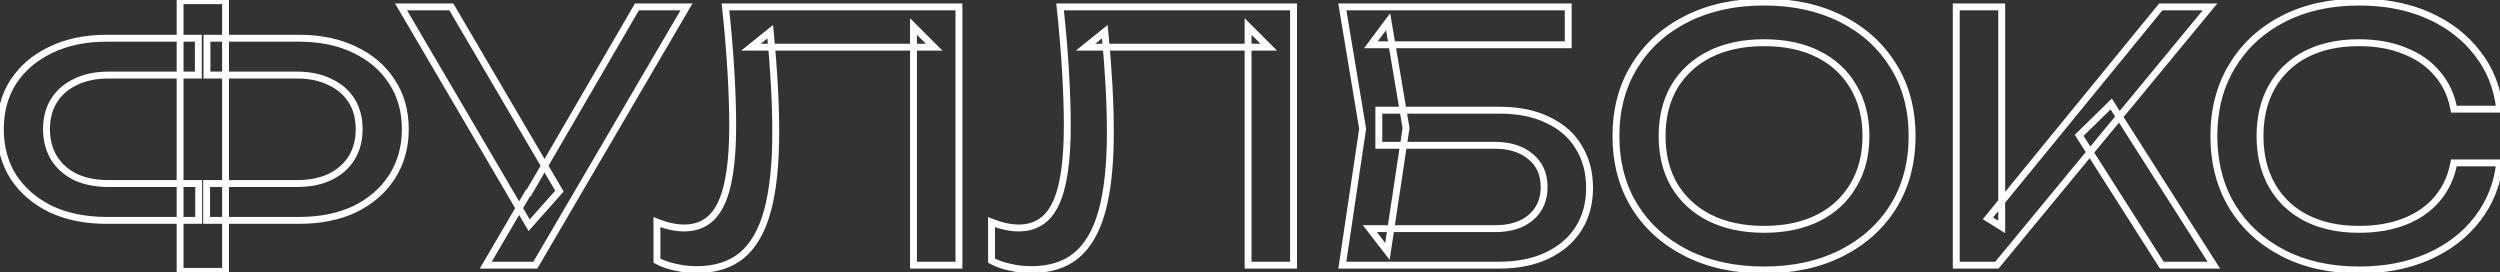<?xml version="1.0" encoding="UTF-8"?> <svg xmlns="http://www.w3.org/2000/svg" width="726" height="79" viewBox="0 0 726 79" fill="none"><rect x="0" y="0" width="726" height="79" fill="#333333" stroke="none"/><mask id="path-1-outside-1_51_12" maskUnits="userSpaceOnUse" x="-1" y="-1" width="729" height="81" fill="black"><rect fill="white" x="-1" y="-1" width="729" height="81"></rect><path d="M60 64V53.3H86.2C89.933 53.3 93.133 52.667 95.8 51.4C98.533 50.067 100.633 48.233 102.1 45.9C103.567 43.5 104.3 40.7 104.3 37.5C104.3 34.3 103.567 31.533 102.1 29.2C100.633 26.867 98.533 25.067 95.8 23.8C93.133 22.467 89.933 21.8 86.2 21.8H60.1V11.1H86.8C93.067 11.1 98.5 12.233 103.1 14.5C107.7 16.7 111.267 19.767 113.8 23.7C116.4 27.633 117.7 32.233 117.7 37.5C117.7 42.767 116.4 47.4 113.8 51.4C111.267 55.333 107.7 58.433 103.1 60.7C98.5 62.9 93.067 64 86.8 64H60ZM31 64C24.8 64 19.367 62.9 14.7 60.7C10.1 58.433 6.5 55.333 3.9 51.4C1.367 47.4 0.1 42.767 0.1 37.5C0.1 32.233 1.367 27.633 3.9 23.7C6.5 19.767 10.1 16.7 14.7 14.5C19.367 12.233 24.8 11.1 31 11.1H57.6V21.8H31.5C27.833 21.8 24.633 22.467 21.9 23.8C19.233 25.067 17.167 26.867 15.7 29.2C14.233 31.533 13.5 34.3 13.5 37.5C13.5 40.7 14.233 43.5 15.7 45.9C17.167 48.233 19.233 50.067 21.9 51.4C24.633 52.667 27.833 53.3 31.5 53.3H57.7V64H31ZM52.3 78.8V0.2H65.5V78.8H52.3ZM141.062 77L153.362 56H153.562L184.962 2H199.362L155.462 77H141.062ZM153.662 65.4L116.462 2H131.062L162.462 55.5L153.662 65.4ZM210.676 2H278.476V77H265.276V7.7L271.276 13.7H218.076L223.676 9.2C224.209 14.667 224.609 19.833 224.876 24.7C225.142 29.567 225.276 34.133 225.276 38.4C225.276 47.733 224.476 55.333 222.876 61.2C221.276 67.067 218.776 71.4 215.376 74.2C212.042 76.933 207.676 78.3 202.276 78.3C200.209 78.3 198.176 78.067 196.176 77.6C194.176 77.2 192.376 76.567 190.776 75.7V64.5C193.576 65.633 196.209 66.2 198.676 66.2C203.609 66.2 207.176 63.867 209.376 59.2C211.642 54.533 212.776 46.967 212.776 36.5C212.776 31.967 212.609 26.8 212.276 21C211.942 15.133 211.409 8.8 210.676 2ZM307.844 2H375.644V77H362.444V7.7L368.444 13.7H315.244L320.844 9.2C321.377 14.667 321.777 19.833 322.044 24.7C322.31 29.567 322.444 34.133 322.444 38.4C322.444 47.733 321.644 55.333 320.044 61.2C318.444 67.067 315.944 71.4 312.544 74.2C309.21 76.933 304.844 78.3 299.444 78.3C297.377 78.3 295.344 78.067 293.344 77.6C291.344 77.2 289.544 76.567 287.944 75.7V64.5C290.744 65.633 293.377 66.2 295.844 66.2C300.777 66.2 304.344 63.867 306.544 59.2C308.81 54.533 309.944 46.967 309.944 36.5C309.944 31.967 309.777 26.8 309.444 21C309.11 15.133 308.577 8.8 307.844 2ZM400.412 32H435.412C441.012 32 445.745 32.967 449.612 34.9C453.545 36.767 456.512 39.4 458.512 42.8C460.578 46.133 461.612 50.067 461.612 54.6C461.612 59.067 460.545 63 458.412 66.4C456.278 69.733 453.245 72.333 449.312 74.2C445.378 76.067 440.745 77 435.412 77H389.812L395.712 37.4L389.812 2H455.412V13H398.112L403.112 6.3L408.312 37.2L402.912 73L397.812 66.4H434.212C438.545 66.4 441.978 65.333 444.512 63.2C447.112 61 448.412 58.033 448.412 54.3C448.412 50.567 447.112 47.633 444.512 45.5C441.912 43.3 438.445 42.2 434.112 42.2H400.412V32ZM512.271 78.4C503.738 78.4 496.238 76.767 489.771 73.5C483.304 70.233 478.271 65.7 474.671 59.9C471.071 54.033 469.271 47.233 469.271 39.5C469.271 31.767 471.071 25 474.671 19.2C478.271 13.333 483.304 8.767 489.771 5.5C496.238 2.233 503.738 0.6 512.271 0.6C520.804 0.6 528.304 2.233 534.771 5.5C541.238 8.767 546.271 13.333 549.871 19.2C553.471 25 555.271 31.767 555.271 39.5C555.271 47.233 553.471 54.033 549.871 59.9C546.271 65.7 541.238 70.233 534.771 73.5C528.304 76.767 520.804 78.4 512.271 78.4ZM512.271 66.6C518.338 66.6 523.571 65.5 527.971 63.3C532.371 61.1 535.771 57.967 538.171 53.9C540.638 49.833 541.871 45.033 541.871 39.5C541.871 33.967 540.638 29.167 538.171 25.1C535.771 21.033 532.371 17.9 527.971 15.7C523.571 13.5 518.338 12.4 512.271 12.4C506.271 12.4 501.038 13.5 496.571 15.7C492.171 17.9 488.738 21.033 486.271 25.1C483.871 29.167 482.671 33.967 482.671 39.5C482.671 45.033 483.871 49.833 486.271 53.9C488.738 57.967 492.171 61.1 496.571 63.3C501.038 65.5 506.271 66.6 512.271 66.6ZM568.095 77V2H581.295V65.9L577.295 63.4L627.495 2H641.795L579.895 77H568.095ZM603.795 39.3L613.095 30.2L642.895 77H627.795L603.795 39.3ZM725.906 47.3C725.24 53.433 723.073 58.867 719.406 63.6C715.806 68.267 711.073 71.9 705.206 74.5C699.34 77.1 692.64 78.4 685.106 78.4C676.706 78.4 669.34 76.767 663.006 73.5C656.673 70.233 651.74 65.7 648.206 59.9C644.673 54.033 642.906 47.233 642.906 39.5C642.906 31.767 644.673 25 648.206 19.2C651.74 13.333 656.673 8.767 663.006 5.5C669.34 2.233 676.706 0.6 685.106 0.6C692.64 0.6 699.34 1.9 705.206 4.5C711.073 7.1 715.806 10.733 719.406 15.4C723.073 20.067 725.24 25.5 725.906 31.7H712.606C711.873 27.7 710.273 24.267 707.806 21.4C705.406 18.533 702.273 16.333 698.406 14.8C694.54 13.2 690.073 12.4 685.006 12.4C679.14 12.4 674.04 13.5 669.706 15.7C665.44 17.9 662.14 21.033 659.806 25.1C657.473 29.167 656.306 33.967 656.306 39.5C656.306 45.033 657.473 49.833 659.806 53.9C662.14 57.967 665.44 61.1 669.706 63.3C674.04 65.5 679.14 66.6 685.006 66.6C690.073 66.6 694.54 65.833 698.406 64.3C702.273 62.767 705.406 60.567 707.806 57.7C710.273 54.767 711.873 51.3 712.606 47.3H725.906Z"></path></mask><path d="M60 64H59V65H60V64ZM60 53.3V52.3H59V53.3H60ZM95.8 51.4L96.229 52.303L96.238 52.299L95.8 51.4ZM102.1 45.9L102.947 46.432L102.953 46.421L102.1 45.9ZM102.1 29.2L101.253 29.732L101.253 29.732L102.1 29.2ZM95.8 23.8L95.353 24.694L95.366 24.701L95.379 24.707L95.8 23.8ZM60.1 21.8H59.1V22.8H60.1V21.8ZM60.1 11.1V10.1H59.1V11.1H60.1ZM103.1 14.5L102.658 15.397L102.669 15.402L103.1 14.5ZM113.8 23.7L112.959 24.241L112.966 24.251L113.8 23.7ZM113.8 51.4L112.962 50.855L112.959 50.858L113.8 51.4ZM103.1 60.7L103.531 61.602L103.542 61.597L103.1 60.7ZM14.7 60.7L14.258 61.597L14.266 61.601L14.274 61.605L14.7 60.7ZM3.9 51.4L3.055 51.935L3.06 51.943L3.066 51.951L3.9 51.4ZM3.9 23.7L3.066 23.148L3.059 23.159L3.9 23.7ZM14.7 14.5L15.132 15.402L15.137 15.399L14.7 14.5ZM57.6 11.1H58.6V10.1H57.6V11.1ZM57.6 21.8V22.8H58.6V21.8H57.6ZM21.9 23.8L22.329 24.703L22.338 24.699L21.9 23.8ZM15.7 29.2L16.547 29.732L15.7 29.2ZM15.7 45.9L14.847 46.422L14.853 46.432L15.7 45.9ZM21.9 51.4L21.453 52.294L21.466 52.301L21.48 52.307L21.9 51.4ZM57.7 53.3H58.7V52.3H57.7V53.3ZM57.7 64V65H58.7V64H57.7ZM52.3 78.8H51.3V79.8H52.3V78.8ZM52.3 0.2V-0.8H51.3V0.2H52.3ZM65.5 0.2H66.5V-0.8H65.5V0.2ZM65.5 78.8V79.8H66.5V78.8H65.5ZM61 64V53.3H59V64H61ZM60 54.3H86.2V52.3H60V54.3ZM86.2 54.3C90.044 54.3 93.398 53.648 96.229 52.303L95.371 50.497C92.869 51.685 89.823 52.3 86.2 52.3V54.3ZM96.238 52.299C99.121 50.892 101.371 48.939 102.947 46.432L101.253 45.368C99.896 47.527 97.945 49.241 95.362 50.501L96.238 52.299ZM102.953 46.421C104.529 43.844 105.3 40.858 105.3 37.5H103.3C103.3 40.542 102.605 43.156 101.247 45.379L102.953 46.421ZM105.3 37.5C105.3 34.143 104.529 31.185 102.947 28.668L101.253 29.732C102.605 31.882 103.3 34.457 103.3 37.5H105.3ZM102.947 28.668C101.368 26.156 99.112 24.233 96.221 22.893L95.379 24.707C97.954 25.901 99.899 27.578 101.253 29.732L102.947 28.668ZM96.247 22.906C93.411 21.488 90.05 20.8 86.2 20.8V22.8C89.816 22.8 92.856 23.446 95.353 24.694L96.247 22.906ZM86.2 20.8H60.1V22.8H86.2V20.8ZM61.1 21.8V11.1H59.1V21.8H61.1ZM60.1 12.1H86.8V10.1H60.1V12.1ZM86.8 12.1C92.947 12.1 98.223 13.211 102.658 15.397L103.542 13.603C98.777 11.255 93.186 10.1 86.8 10.1V12.1ZM102.669 15.402C107.117 17.53 110.535 20.478 112.959 24.241L114.641 23.159C111.998 19.055 108.283 15.87 103.531 13.598L102.669 15.402ZM112.966 24.251C115.445 28.002 116.7 32.406 116.7 37.5H118.7C118.7 32.061 117.355 27.264 114.634 23.149L112.966 24.251ZM116.7 37.5C116.7 42.594 115.445 47.034 112.962 50.855L114.638 51.945C117.355 47.766 118.7 42.939 118.7 37.5H116.7ZM112.959 50.858C110.533 54.625 107.111 57.608 102.658 59.803L103.542 61.597C108.289 59.258 112 56.042 114.641 51.941L112.959 50.858ZM102.669 59.798C98.231 61.92 92.951 63 86.8 63V65C93.183 65 98.769 63.88 103.531 61.602L102.669 59.798ZM86.8 63H60V65H86.8V63ZM31 63C24.918 63 19.636 61.921 15.126 59.795L14.274 61.605C19.098 63.879 24.682 65 31 65V63ZM15.142 59.803C10.687 57.608 7.228 54.621 4.734 50.849L3.066 51.951C5.772 56.045 9.513 59.259 14.258 61.597L15.142 59.803ZM4.745 50.865C2.324 47.043 1.1 42.599 1.1 37.5H-0.9C-0.9 42.934 0.409 47.757 3.055 51.935L4.745 50.865ZM1.1 37.5C1.1 32.401 2.324 27.994 4.741 24.241L3.059 23.159C0.409 27.273 -0.9 32.066 -0.9 37.5H1.1ZM4.734 24.251C7.226 20.482 10.681 17.53 15.132 15.402L14.268 13.598C9.519 15.87 5.774 19.052 3.066 23.149L4.734 24.251ZM15.137 15.399C19.643 13.211 24.922 12.1 31 12.1V10.1C24.678 10.1 19.09 11.256 14.263 13.601L15.137 15.399ZM31 12.1H57.6V10.1H31V12.1ZM56.6 11.1V21.8H58.6V11.1H56.6ZM57.6 20.8H31.5V22.8H57.6V20.8ZM31.5 20.8C27.712 20.8 24.357 21.489 21.462 22.901L22.338 24.699C24.91 23.444 27.954 22.8 31.5 22.8V20.8ZM21.471 22.897C18.645 24.239 16.428 26.162 14.853 28.668L16.547 29.732C17.905 27.571 19.821 25.895 22.329 24.703L21.471 22.897ZM14.853 28.668C13.271 31.185 12.5 34.143 12.5 37.5H14.5C14.5 34.457 15.195 31.882 16.547 29.732L14.853 28.668ZM12.5 37.5C12.5 40.858 13.271 43.844 14.847 46.421L16.553 45.379C15.195 43.156 14.5 40.542 14.5 37.5H12.5ZM14.853 46.432C16.425 48.933 18.636 50.886 21.453 52.294L22.347 50.506C19.831 49.247 17.908 47.533 16.547 45.368L14.853 46.432ZM21.48 52.307C24.37 53.647 27.719 54.3 31.5 54.3V52.3C27.948 52.3 24.897 51.687 22.32 50.493L21.48 52.307ZM31.5 54.3H57.7V52.3H31.5V54.3ZM56.7 53.3V64H58.7V53.3H56.7ZM57.7 63H31V65H57.7V63ZM53.3 78.8V0.2H51.3V78.8H53.3ZM52.3 1.2H65.5V-0.8H52.3V1.2ZM64.5 0.2V78.8H66.5V0.2H64.5ZM65.5 77.8H52.3V79.8H65.5V77.8ZM141.062 77L140.199 76.495L139.317 78H141.062V77ZM153.362 56V55H152.789L152.499 55.495L153.362 56ZM153.562 56V57H154.137L154.426 56.503L153.562 56ZM184.962 2V1H184.386L184.097 1.497L184.962 2ZM199.362 2L200.225 2.505L201.106 1H199.362V2ZM155.462 77V78H156.035L156.325 77.505L155.462 77ZM153.662 65.4L152.799 65.906L153.495 67.092L154.409 66.064L153.662 65.4ZM116.462 2V1H114.716L115.599 2.506L116.462 2ZM131.062 2L131.924 1.494L131.634 1H131.062V2ZM162.462 55.5L163.209 56.164L163.692 55.621L163.324 54.994L162.462 55.5ZM141.925 77.505L154.225 56.505L152.499 55.495L140.199 76.495L141.925 77.505ZM153.362 57H153.562V55H153.362V57ZM154.426 56.503L185.826 2.503L184.097 1.497L152.697 55.497L154.426 56.503ZM184.962 3H199.362V1H184.962V3ZM198.499 1.495L154.599 76.495L156.325 77.505L200.225 2.505L198.499 1.495ZM155.462 76H141.062V78H155.462V76ZM154.524 64.894L117.324 1.494L115.599 2.506L152.799 65.906L154.524 64.894ZM116.462 3H131.062V1H116.462V3ZM130.199 2.506L161.599 56.006L163.324 54.994L131.924 1.494L130.199 2.506ZM161.714 54.836L152.914 64.736L154.409 66.064L163.209 56.164L161.714 54.836ZM210.676 2V1H209.562L209.682 2.107L210.676 2ZM278.476 2H279.476V1H278.476V2ZM278.476 77V78H279.476V77H278.476ZM265.276 77H264.276V78H265.276V77ZM265.276 7.7L265.983 6.993L264.276 5.286V7.7H265.276ZM271.276 13.7V14.7H273.69L271.983 12.993L271.276 13.7ZM218.076 13.7L217.449 12.921L215.235 14.7H218.076V13.7ZM223.676 9.2L224.671 9.103L224.491 7.262L223.049 8.42L223.676 9.2ZM224.876 24.7L225.874 24.645L225.874 24.645L224.876 24.7ZM222.876 61.2L221.911 60.937L222.876 61.2ZM215.376 74.2L216.01 74.973L216.011 74.972L215.376 74.2ZM196.176 77.6L196.403 76.626L196.388 76.623L196.372 76.619L196.176 77.6ZM190.776 75.7H189.776V76.296L190.299 76.579L190.776 75.7ZM190.776 64.5L191.151 63.573L189.776 63.016V64.5H190.776ZM209.376 59.2L208.476 58.763L208.471 58.774L209.376 59.2ZM212.276 21L211.277 21.057L211.277 21.057L212.276 21ZM210.676 3H278.476V1H210.676V3ZM277.476 2V77H279.476V2H277.476ZM278.476 76H265.276V78H278.476V76ZM266.276 77V7.7H264.276V77H266.276ZM264.569 8.407L270.569 14.407L271.983 12.993L265.983 6.993L264.569 8.407ZM271.276 12.7H218.076V14.7H271.276V12.7ZM218.702 14.479L224.302 9.98L223.049 8.42L217.449 12.921L218.702 14.479ZM222.681 9.297C223.213 14.751 223.611 19.904 223.877 24.755L225.874 24.645C225.607 19.763 225.206 14.582 224.671 9.103L222.681 9.297ZM223.877 24.755C224.143 29.606 224.276 34.154 224.276 38.4H226.276C226.276 34.113 226.142 29.528 225.874 24.645L223.877 24.755ZM224.276 38.4C224.276 47.687 223.479 55.189 221.911 60.937L223.841 61.463C225.473 55.478 226.276 47.78 226.276 38.4H224.276ZM221.911 60.937C220.345 66.678 217.93 70.801 214.74 73.428L216.011 74.972C219.622 71.999 222.206 67.455 223.841 61.463L221.911 60.937ZM214.742 73.427C211.629 75.98 207.505 77.3 202.276 77.3V79.3C207.847 79.3 212.456 77.887 216.01 74.973L214.742 73.427ZM202.276 77.3C200.285 77.3 198.328 77.075 196.403 76.626L195.949 78.574C198.024 79.058 200.133 79.3 202.276 79.3V77.3ZM196.372 76.619C194.458 76.237 192.754 75.635 191.252 74.821L190.299 76.579C191.997 77.499 193.893 78.163 195.98 78.581L196.372 76.619ZM191.776 75.7V64.5H189.776V75.7H191.776ZM190.401 65.427C193.294 66.598 196.055 67.2 198.676 67.2V65.2C196.363 65.2 193.858 64.669 191.151 63.573L190.401 65.427ZM198.676 67.2C201.306 67.2 203.628 66.576 205.598 65.287C207.566 63.999 209.118 62.092 210.28 59.626L208.471 58.774C207.433 60.975 206.102 62.567 204.503 63.613C202.907 64.657 200.979 65.2 198.676 65.2V67.2ZM210.275 59.637C212.647 54.755 213.776 46.994 213.776 36.5H211.776C211.776 46.939 210.638 54.312 208.476 58.763L210.275 59.637ZM213.776 36.5C213.776 31.943 213.608 26.757 213.274 20.943L211.277 21.057C211.61 26.843 211.776 31.99 211.776 36.5H213.776ZM213.274 20.943C212.94 15.057 212.405 8.707 211.67 1.893L209.682 2.107C210.413 8.893 210.945 15.209 211.277 21.057L213.274 20.943ZM307.844 2V1H306.73L306.85 2.107L307.844 2ZM375.644 2H376.644V1H375.644V2ZM375.644 77V78H376.644V77H375.644ZM362.444 77H361.444V78H362.444V77ZM362.444 7.7L363.151 6.993L361.444 5.286V7.7H362.444ZM368.444 13.7V14.7H370.858L369.151 12.993L368.444 13.7ZM315.244 13.7L314.617 12.921L312.403 14.7H315.244V13.7ZM320.844 9.2L321.839 9.103L321.659 7.262L320.217 8.42L320.844 9.2ZM322.044 24.7L323.042 24.645L323.042 24.645L322.044 24.7ZM320.044 61.2L319.079 60.937L320.044 61.2ZM312.544 74.2L313.178 74.973L313.179 74.972L312.544 74.2ZM293.344 77.6L293.571 76.626L293.555 76.623L293.54 76.619L293.344 77.6ZM287.944 75.7H286.944V76.296L287.467 76.579L287.944 75.7ZM287.944 64.5L288.319 63.573L286.944 63.016V64.5H287.944ZM306.544 59.2L305.644 58.763L305.639 58.774L306.544 59.2ZM309.444 21L308.445 21.057L308.445 21.057L309.444 21ZM307.844 3H375.644V1H307.844V3ZM374.644 2V77H376.644V2H374.644ZM375.644 76H362.444V78H375.644V76ZM363.444 77V7.7H361.444V77H363.444ZM361.737 8.407L367.737 14.407L369.151 12.993L363.151 6.993L361.737 8.407ZM368.444 12.7H315.244V14.7H368.444V12.7ZM315.87 14.479L321.47 9.98L320.217 8.42L314.617 12.921L315.87 14.479ZM319.848 9.297C320.381 14.751 320.779 19.904 321.045 24.755L323.042 24.645C322.775 19.763 322.374 14.582 321.839 9.103L319.848 9.297ZM321.045 24.755C321.311 29.606 321.444 34.154 321.444 38.4H323.444C323.444 34.113 323.31 29.528 323.042 24.645L321.045 24.755ZM321.444 38.4C321.444 47.687 320.647 55.189 319.079 60.937L321.009 61.463C322.641 55.478 323.444 47.78 323.444 38.4H321.444ZM319.079 60.937C317.513 66.678 315.098 70.801 311.908 73.428L313.179 74.972C316.79 71.999 319.374 67.455 321.009 61.463L319.079 60.937ZM311.91 73.427C308.797 75.98 304.672 77.3 299.444 77.3V79.3C305.015 79.3 309.624 77.887 313.178 74.973L311.91 73.427ZM299.444 77.3C297.453 77.3 295.496 77.075 293.571 76.626L293.117 78.574C295.191 79.058 297.301 79.3 299.444 79.3V77.3ZM293.54 76.619C291.626 76.237 289.922 75.635 288.42 74.821L287.467 76.579C289.165 77.499 291.061 78.163 293.148 78.581L293.54 76.619ZM288.944 75.7V64.5H286.944V75.7H288.944ZM287.569 65.427C290.462 66.598 293.223 67.2 295.844 67.2V65.2C293.531 65.2 291.026 64.669 288.319 63.573L287.569 65.427ZM295.844 67.2C298.474 67.2 300.796 66.576 302.766 65.287C304.734 63.999 306.286 62.092 307.448 59.626L305.639 58.774C304.601 60.975 303.27 62.567 301.671 63.613C300.075 64.657 298.147 65.2 295.844 65.2V67.2ZM307.443 59.637C309.814 54.755 310.944 46.994 310.944 36.5H308.944C308.944 46.939 307.806 54.312 305.644 58.763L307.443 59.637ZM310.944 36.5C310.944 31.943 310.776 26.757 310.442 20.943L308.445 21.057C308.778 26.843 308.944 31.99 308.944 36.5H310.944ZM310.442 20.943C310.108 15.057 309.573 8.707 308.838 1.893L306.85 2.107C307.581 8.893 308.113 15.209 308.445 21.057L310.442 20.943ZM400.412 32V31H399.412V32H400.412ZM449.612 34.9L449.165 35.794L449.174 35.799L449.183 35.803L449.612 34.9ZM458.512 42.8L457.65 43.307L457.656 43.317L457.662 43.327L458.512 42.8ZM458.412 66.4L459.254 66.939L459.259 66.931L458.412 66.4ZM449.312 74.2L449.74 75.103L449.74 75.103L449.312 74.2ZM389.812 77L388.823 76.853L388.652 78H389.812V77ZM395.712 37.4L396.701 37.547L396.724 37.391L396.698 37.236L395.712 37.4ZM389.812 2V1H388.631L388.825 2.164L389.812 2ZM455.412 2H456.412V1H455.412V2ZM455.412 13V14H456.412V13H455.412ZM398.112 13L397.31 12.402L396.118 14H398.112V13ZM403.112 6.3L404.098 6.134L403.71 3.827L402.31 5.702L403.112 6.3ZM408.312 37.2L409.301 37.349L409.324 37.191L409.298 37.034L408.312 37.2ZM402.912 73L402.12 73.611L403.551 75.463L403.901 73.149L402.912 73ZM397.812 66.4V65.4H395.775L397.02 67.011L397.812 66.4ZM444.512 63.2L445.156 63.965L445.158 63.963L444.512 63.2ZM444.512 45.5L443.866 46.263L443.872 46.268L443.877 46.273L444.512 45.5ZM400.412 42.2H399.412V43.2H400.412V42.2ZM400.412 33H435.412V31H400.412V33ZM435.412 33C440.901 33 445.472 33.948 449.165 35.794L450.059 34.006C446.019 31.985 441.123 31 435.412 31V33ZM449.183 35.803C452.955 37.594 455.762 40.097 457.65 43.307L459.374 42.293C457.262 38.703 454.135 35.94 450.04 33.997L449.183 35.803ZM457.662 43.327C459.616 46.479 460.612 50.223 460.612 54.6H462.612C462.612 49.91 461.541 45.788 459.362 42.273L457.662 43.327ZM460.612 54.6C460.612 58.901 459.587 62.645 457.565 65.868L459.259 66.931C461.503 63.355 462.612 59.233 462.612 54.6H460.612ZM457.569 65.861C455.547 69.021 452.665 71.502 448.883 73.297L449.74 75.103C453.826 73.165 457.01 70.446 459.254 66.939L457.569 65.861ZM448.883 73.297C445.11 75.087 440.629 76 435.412 76V78C440.861 78 445.646 77.046 449.74 75.103L448.883 73.297ZM435.412 76H389.812V78H435.412V76ZM390.801 77.147L396.701 37.547L394.723 37.253L388.823 76.853L390.801 77.147ZM396.698 37.236L390.798 1.836L388.825 2.164L394.725 37.564L396.698 37.236ZM389.812 3H455.412V1H389.812V3ZM454.412 2V13H456.412V2H454.412ZM455.412 12H398.112V14H455.412V12ZM398.913 13.598L403.913 6.898L402.31 5.702L397.31 12.402L398.913 13.598ZM402.126 6.466L407.326 37.366L409.298 37.034L404.098 6.134L402.126 6.466ZM407.323 37.051L401.923 72.851L403.901 73.149L409.301 37.349L407.323 37.051ZM403.703 72.389L398.603 65.789L397.02 67.011L402.12 73.611L403.703 72.389ZM397.812 67.4H434.212V65.4H397.812V67.4ZM434.212 67.4C438.707 67.4 442.393 66.292 445.156 63.965L443.868 62.435C441.564 64.375 438.383 65.4 434.212 65.4V67.4ZM445.158 63.963C448.006 61.554 449.412 58.295 449.412 54.3H447.412C447.412 57.771 446.218 60.446 443.866 62.437L445.158 63.963ZM449.412 54.3C449.412 50.304 448.005 47.073 445.146 44.727L443.877 46.273C446.219 48.194 447.412 50.829 447.412 54.3H449.412ZM445.158 44.737C442.332 42.346 438.616 41.2 434.112 41.2V43.2C438.275 43.2 441.491 44.254 443.866 46.263L445.158 44.737ZM434.112 41.2H400.412V43.2H434.112V41.2ZM401.412 42.2V32H399.412V42.2H401.412ZM489.771 73.5L489.32 74.393L489.32 74.393L489.771 73.5ZM474.671 59.9L473.819 60.423L473.821 60.427L474.671 59.9ZM474.671 19.2L475.521 19.727L475.523 19.723L474.671 19.2ZM549.871 19.2L549.019 19.723L549.021 19.727L549.871 19.2ZM549.871 59.9L550.721 60.427L550.723 60.423L549.871 59.9ZM534.771 73.5L535.222 74.393L535.222 74.393L534.771 73.5ZM527.971 63.3L528.418 64.194L528.418 64.194L527.971 63.3ZM538.171 53.9L537.316 53.381L537.31 53.392L538.171 53.9ZM538.171 25.1L537.31 25.608L537.316 25.619L538.171 25.1ZM527.971 15.7L528.418 14.806L528.418 14.806L527.971 15.7ZM496.571 15.7L496.129 14.803L496.124 14.806L496.571 15.7ZM486.271 25.1L485.416 24.581L485.41 24.592L486.271 25.1ZM486.271 53.9L485.41 54.408L485.416 54.419L486.271 53.9ZM496.571 63.3L496.124 64.194L496.129 64.197L496.571 63.3ZM512.271 77.4C503.867 77.4 496.526 75.792 490.222 72.607L489.32 74.393C495.95 77.741 503.609 79.4 512.271 79.4V77.4ZM490.222 72.607C483.909 69.418 479.018 65.007 475.521 59.373L473.821 60.427C477.524 66.393 482.7 71.048 489.32 74.393L490.222 72.607ZM475.523 59.377C472.032 53.687 470.271 47.072 470.271 39.5H468.271C468.271 47.395 470.111 54.38 473.819 60.423L475.523 59.377ZM470.271 39.5C470.271 31.928 472.032 25.349 475.521 19.727L473.821 18.673C470.111 24.651 468.271 31.606 468.271 39.5H470.271ZM475.523 19.723C479.021 14.023 483.912 9.58 490.222 6.393L489.32 4.607C482.697 7.953 477.521 12.644 473.819 18.677L475.523 19.723ZM490.222 6.393C496.526 3.208 503.867 1.6 512.271 1.6V-0.4C503.609 -0.4 495.95 1.259 489.32 4.607L490.222 6.393ZM512.271 1.6C520.676 1.6 528.016 3.208 534.32 6.393L535.222 4.607C528.593 1.259 520.933 -0.4 512.271 -0.4V1.6ZM534.32 6.393C540.63 9.58 545.521 14.023 549.019 19.723L550.723 18.677C547.021 12.644 541.845 7.953 535.222 4.607L534.32 6.393ZM549.021 19.727C552.511 25.349 554.271 31.928 554.271 39.5H556.271C556.271 31.606 554.432 24.651 550.721 18.673L549.021 19.727ZM554.271 39.5C554.271 47.072 552.511 53.687 549.019 59.377L550.723 60.423C554.432 54.38 556.271 47.395 556.271 39.5H554.271ZM549.021 59.373C545.524 65.007 540.633 69.418 534.32 72.607L535.222 74.393C541.842 71.048 547.018 66.393 550.721 60.427L549.021 59.373ZM534.32 72.607C528.016 75.792 520.676 77.4 512.271 77.4V79.4C520.933 79.4 528.593 77.741 535.222 74.393L534.32 72.607ZM512.271 67.6C518.457 67.6 523.851 66.478 528.418 64.194L527.524 62.406C523.291 64.522 518.218 65.6 512.271 65.6V67.6ZM528.418 64.194C532.983 61.912 536.53 58.648 539.032 54.408L537.31 53.392C535.012 57.285 531.759 60.288 527.524 62.406L528.418 64.194ZM539.026 54.419C541.602 50.172 542.871 45.186 542.871 39.5H540.871C540.871 44.881 539.673 49.495 537.316 53.381L539.026 54.419ZM542.871 39.5C542.871 33.814 541.602 28.828 539.026 24.581L537.316 25.619C539.673 29.505 540.871 34.119 540.871 39.5H542.871ZM539.032 24.592C536.53 20.352 532.983 17.088 528.418 14.806L527.524 16.594C531.759 18.712 535.012 21.715 537.31 25.608L539.032 24.592ZM528.418 14.806C523.851 12.522 518.457 11.4 512.271 11.4V13.4C518.218 13.4 523.291 14.478 527.524 16.594L528.418 14.806ZM512.271 11.4C506.149 11.4 500.759 12.523 496.129 14.803L497.013 16.597C501.317 14.477 506.393 13.4 512.271 13.4V11.4ZM496.124 14.806C491.561 17.087 487.984 20.348 485.416 24.581L487.126 25.619C489.492 21.719 492.781 18.713 497.018 16.594L496.124 14.806ZM485.41 24.592C482.904 28.837 481.671 33.819 481.671 39.5H483.671C483.671 34.114 484.838 29.496 487.132 25.608L485.41 24.592ZM481.671 39.5C481.671 45.181 482.904 50.163 485.41 54.408L487.132 53.392C484.838 49.504 483.671 44.886 483.671 39.5H481.671ZM485.416 54.419C487.984 58.652 491.561 61.913 496.124 64.194L497.018 62.406C492.781 60.287 489.492 57.281 487.126 53.381L485.416 54.419ZM496.129 64.197C500.759 66.477 506.149 67.6 512.271 67.6V65.6C506.393 65.6 501.317 64.523 497.013 62.403L496.129 64.197ZM568.095 77H567.095V78H568.095V77ZM568.095 2V1H567.095V2H568.095ZM581.295 2H582.295V1H581.295V2ZM581.295 65.9L580.765 66.748L582.295 67.704V65.9H581.295ZM577.295 63.4L576.521 62.767L575.802 63.646L576.765 64.248L577.295 63.4ZM627.495 2V1H627.021L626.721 1.367L627.495 2ZM641.795 2L642.567 2.637L643.917 1H641.795V2ZM579.895 77V78H580.367L580.667 77.636L579.895 77ZM603.795 39.3L603.096 38.585L602.516 39.153L602.952 39.837L603.795 39.3ZM613.095 30.2L613.939 29.663L613.277 28.623L612.396 29.485L613.095 30.2ZM642.895 77V78H644.718L643.739 76.463L642.895 77ZM627.795 77L626.952 77.537L627.246 78H627.795V77ZM569.095 77V2H567.095V77H569.095ZM568.095 3H581.295V1H568.095V3ZM580.295 2V65.9H582.295V2H580.295ZM581.825 65.052L577.825 62.552L576.765 64.248L580.765 66.748L581.825 65.052ZM578.069 64.033L628.269 2.633L626.721 1.367L576.521 62.767L578.069 64.033ZM627.495 3H641.795V1H627.495V3ZM641.024 1.363L579.124 76.364L580.667 77.636L642.567 2.637L641.024 1.363ZM579.895 76H568.095V78H579.895V76ZM604.495 40.015L613.795 30.915L612.396 29.485L603.096 38.585L604.495 40.015ZM612.252 30.737L642.052 77.537L643.739 76.463L613.939 29.663L612.252 30.737ZM642.895 76H627.795V78H642.895V76ZM628.639 76.463L604.639 38.763L602.952 39.837L626.952 77.537L628.639 76.463ZM725.906 47.3L726.9 47.408L727.021 46.3H725.906V47.3ZM719.406 63.6L718.616 62.988L718.614 62.989L719.406 63.6ZM705.206 74.5L705.611 75.414L705.206 74.5ZM663.006 73.5L662.548 74.389L662.548 74.389L663.006 73.5ZM648.206 59.9L647.35 60.416L647.352 60.42L648.206 59.9ZM648.206 19.2L649.06 19.72L649.063 19.716L648.206 19.2ZM663.006 5.5L662.548 4.611L662.548 4.611L663.006 5.5ZM705.206 4.5L704.801 5.414L704.801 5.414L705.206 4.5ZM719.406 15.4L718.614 16.011L718.62 16.018L719.406 15.4ZM725.906 31.7V32.7H727.02L726.901 31.593L725.906 31.7ZM712.606 31.7L711.623 31.88L711.773 32.7H712.606V31.7ZM707.806 21.4L707.039 22.042L707.048 22.052L707.806 21.4ZM698.406 14.8L698.024 15.724L698.031 15.727L698.038 15.73L698.406 14.8ZM669.706 15.7L669.254 14.808L669.248 14.811L669.706 15.7ZM659.806 25.1L658.939 24.602L658.939 24.602L659.806 25.1ZM659.806 53.9L660.674 53.402L660.674 53.402L659.806 53.9ZM669.706 63.3L669.248 64.189L669.254 64.192L669.706 63.3ZM698.406 64.3L698.038 63.37L698.038 63.37L698.406 64.3ZM707.806 57.7L707.041 57.056L707.039 57.058L707.806 57.7ZM712.606 47.3V46.3H711.773L711.623 47.12L712.606 47.3ZM724.912 47.192C724.265 53.148 722.166 58.405 718.616 62.988L720.197 64.212C723.98 59.328 726.214 53.719 726.9 47.408L724.912 47.192ZM718.614 62.989C715.125 67.513 710.529 71.047 704.801 73.586L705.611 75.414C711.616 72.753 716.488 69.021 720.198 64.211L718.614 62.989ZM704.801 73.586C699.082 76.12 692.524 77.4 685.106 77.4V79.4C692.755 79.4 699.597 78.08 705.611 75.414L704.801 73.586ZM685.106 77.4C676.837 77.4 669.633 75.793 663.465 72.611L662.548 74.389C669.046 77.74 676.575 79.4 685.106 79.4V77.4ZM663.465 72.611C657.286 69.424 652.493 65.015 649.06 59.38L647.352 60.42C650.986 66.385 656.06 71.042 662.548 74.389L663.465 72.611ZM649.063 59.384C645.635 53.693 643.906 47.076 643.906 39.5H641.906C641.906 47.391 643.711 54.374 647.35 60.416L649.063 59.384ZM643.906 39.5C643.906 31.924 645.635 25.343 649.06 19.72L647.352 18.68C643.711 24.657 641.906 31.609 641.906 39.5H643.906ZM649.063 19.716C652.497 14.015 657.289 9.574 663.465 6.389L662.548 4.611C656.057 7.959 650.983 12.652 647.35 18.684L649.063 19.716ZM663.465 6.389C669.633 3.207 676.837 1.6 685.106 1.6V-0.4C676.575 -0.4 669.046 1.259 662.548 4.611L663.465 6.389ZM685.106 1.6C692.524 1.6 699.082 2.88 704.801 5.414L705.611 3.586C699.597 0.92 692.755 -0.4 685.106 -0.4V1.6ZM704.801 5.414C710.529 7.953 715.125 11.487 718.614 16.011L720.198 14.789C716.488 9.979 711.616 6.247 705.611 3.586L704.801 5.414ZM718.62 16.018C722.165 20.529 724.264 25.783 724.912 31.807L726.901 31.593C726.215 25.217 723.981 19.604 720.193 14.782L718.62 16.018ZM725.906 30.7H712.606V32.7H725.906V30.7ZM713.59 31.52C712.827 27.359 711.155 23.759 708.564 20.748L707.048 22.052C709.39 24.774 710.919 28.041 711.623 31.88L713.59 31.52ZM708.573 20.758C706.055 17.75 702.778 15.458 698.775 13.87L698.038 15.73C701.767 17.209 704.758 19.317 707.039 22.042L708.573 20.758ZM698.789 13.876C694.778 12.216 690.177 11.4 685.006 11.4V13.4C689.969 13.4 694.301 14.184 698.024 15.724L698.789 13.876ZM685.006 11.4C679.015 11.4 673.753 12.524 669.254 14.808L670.159 16.592C674.326 14.476 679.265 13.4 685.006 13.4V11.4ZM669.248 14.811C664.814 17.097 661.37 20.364 658.939 24.602L660.674 25.598C662.909 21.702 666.065 18.703 670.165 16.589L669.248 14.811ZM658.939 24.602C656.504 28.846 655.306 33.824 655.306 39.5H657.306C657.306 34.11 658.442 29.488 660.674 25.598L658.939 24.602ZM655.306 39.5C655.306 45.176 656.504 50.154 658.939 54.398L660.674 53.402C658.442 49.512 657.306 44.89 657.306 39.5H655.306ZM658.939 54.398C661.37 58.636 664.814 61.903 669.248 64.189L670.165 62.411C666.065 60.297 662.909 57.298 660.674 53.402L658.939 54.398ZM669.254 64.192C673.753 66.476 679.015 67.6 685.006 67.6V65.6C679.265 65.6 674.326 64.524 670.159 62.408L669.254 64.192ZM685.006 67.6C690.172 67.6 694.768 66.818 698.775 65.23L698.038 63.37C694.311 64.848 689.973 65.6 685.006 65.6V67.6ZM698.775 65.23C702.778 63.642 706.055 61.35 708.573 58.342L707.039 57.058C704.758 59.783 701.767 61.891 698.038 63.37L698.775 65.23ZM708.572 58.344C711.157 55.269 712.827 51.64 713.59 47.48L711.623 47.12C710.919 50.96 709.389 54.264 707.041 57.056L708.572 58.344ZM712.606 48.3H725.906V46.3H712.606V48.3Z" fill="white" mask="url(#path-1-outside-1_51_12)"></path></svg> 